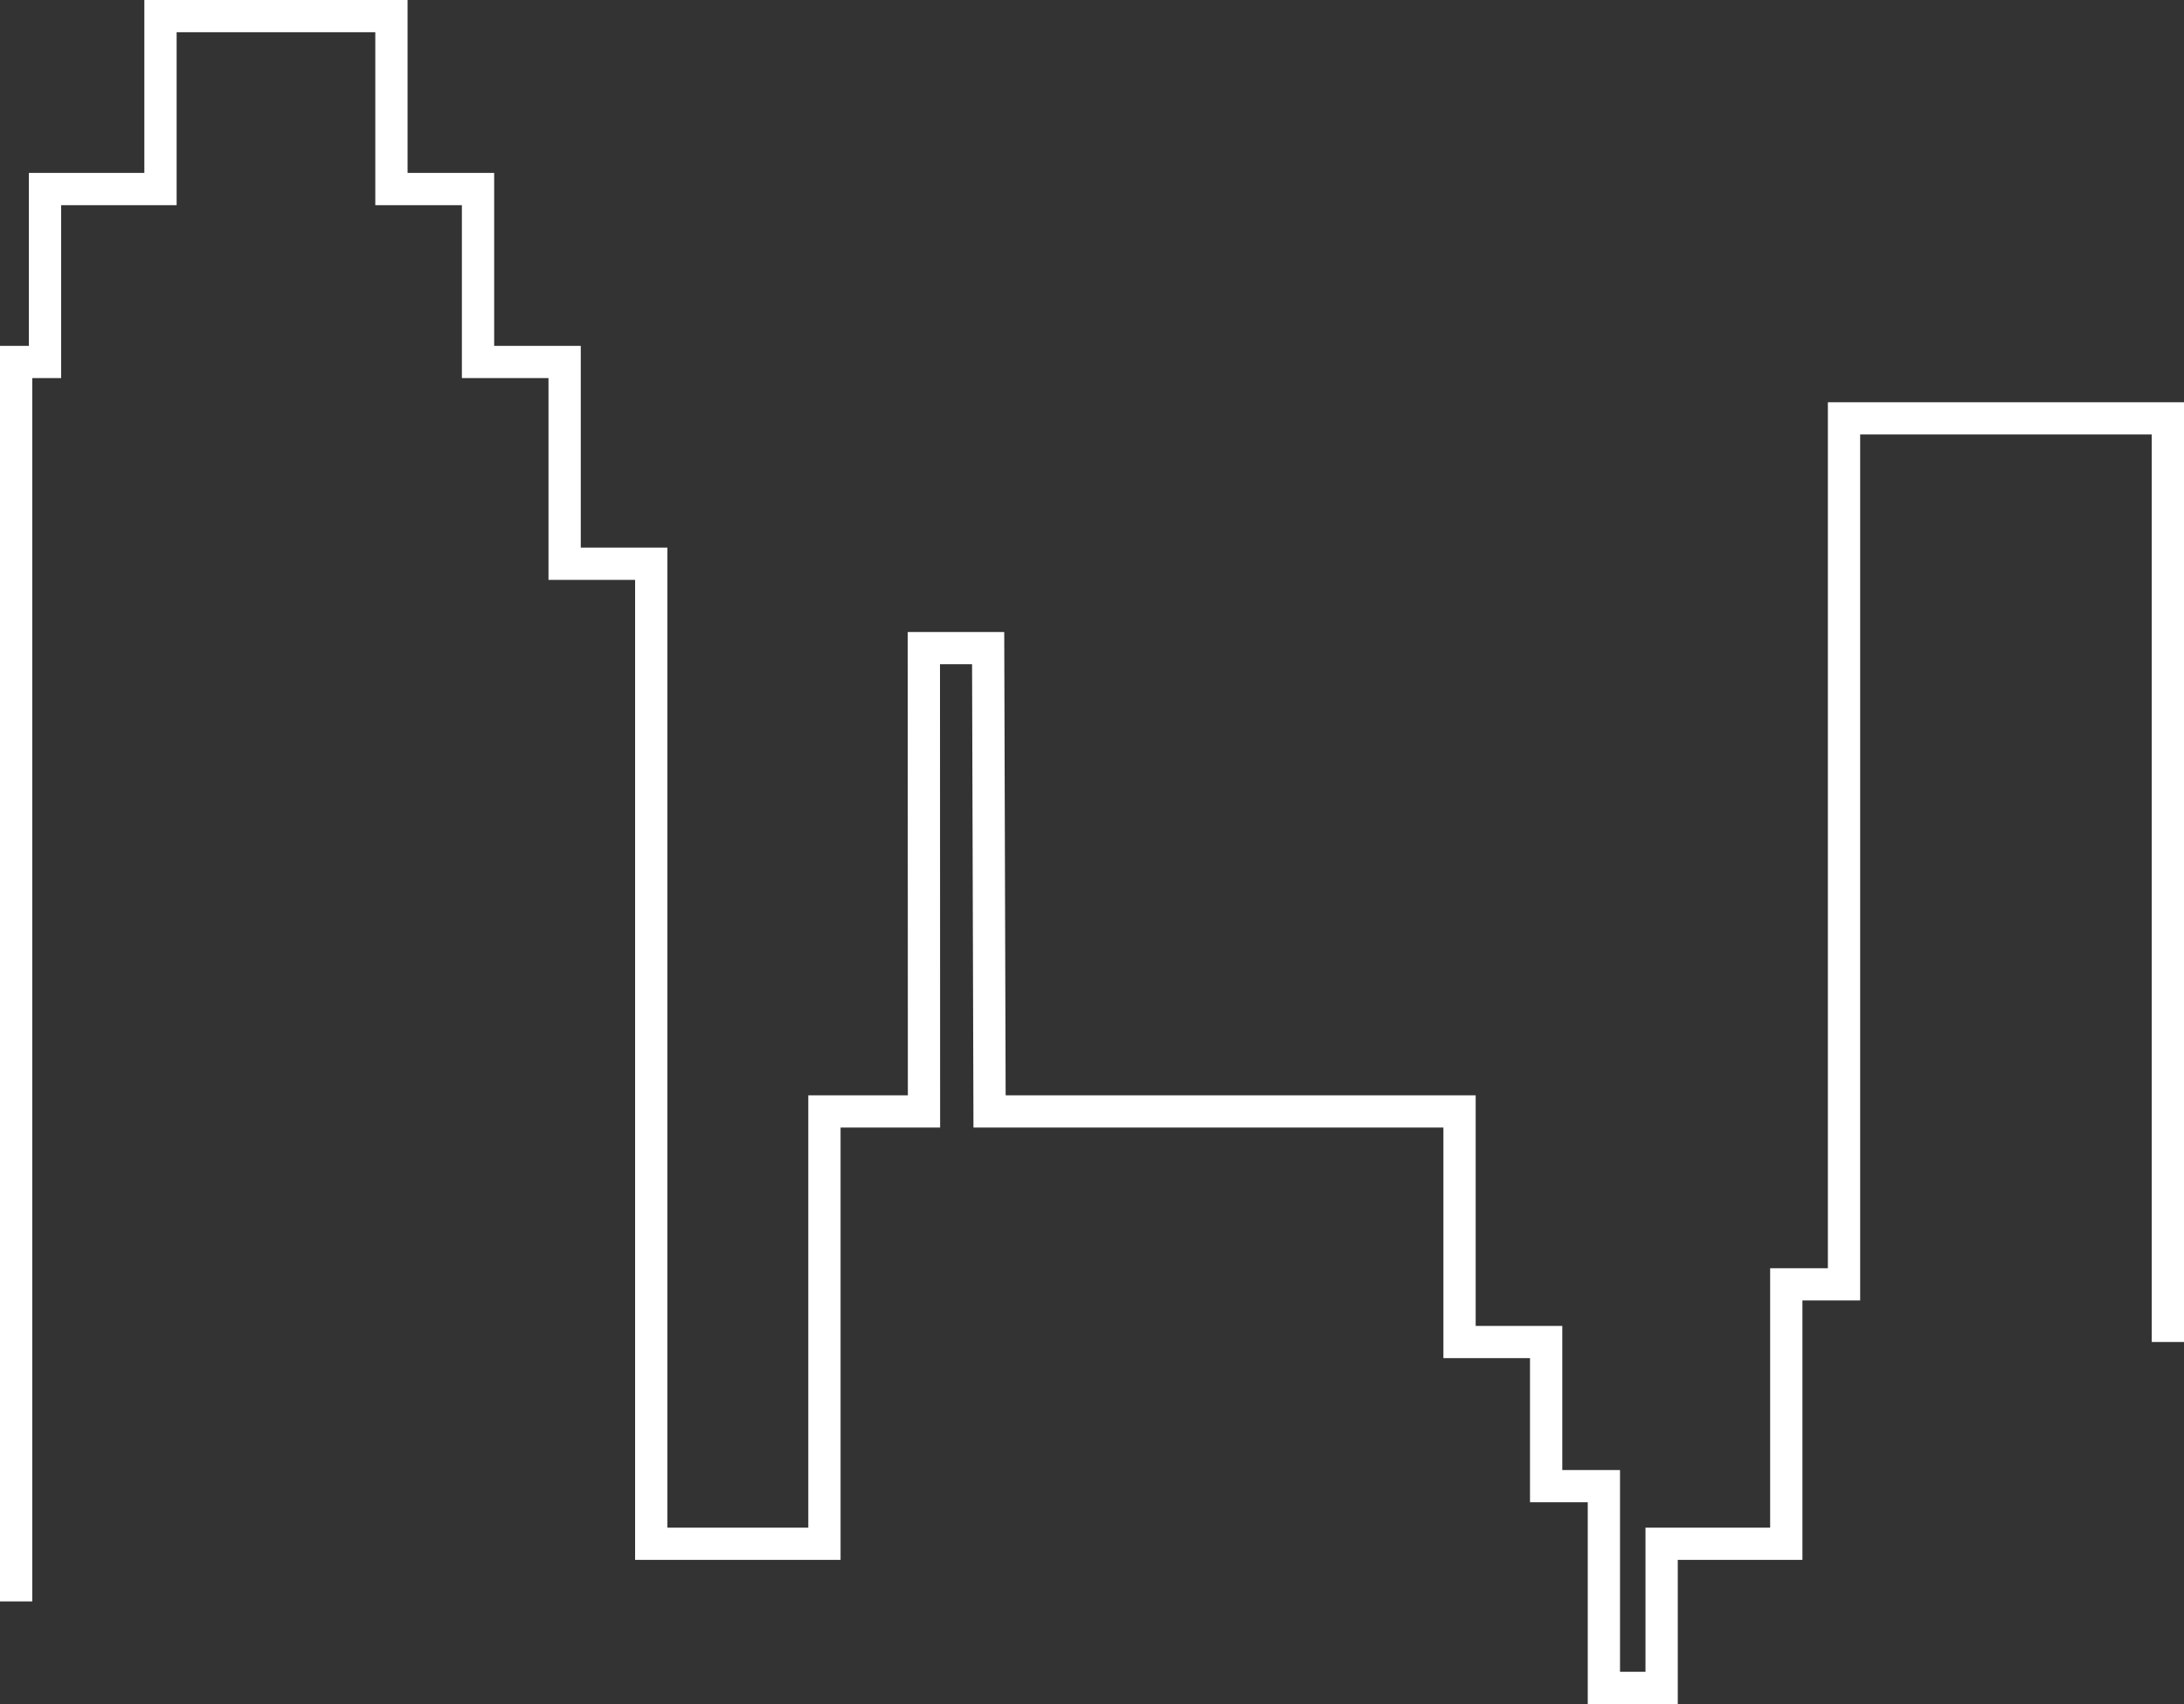 <?xml version="1.0" encoding="UTF-8"?>
<svg width="150px" height="117px" viewBox="0 0 150 117" version="1.1" xmlns="http://www.w3.org/2000/svg" xmlns:xlink="http://www.w3.org/1999/xlink">
    <rect x="0" y="0" width="150" height="117" fill="#333333" stroke="none"/>
    <!-- Generator: Sketch 52.2 (67145) - http://www.bohemiancoding.com/sketch -->
    <title>Fill 1</title>
    <desc>Created with Sketch.</desc>
    <g id="UI" stroke="none" stroke-width="1" fill="none" fill-rule="evenodd">
        <g id="Landing-Iconos" transform="translate(-475, -2538)" fill="#FFFFFF">
            <polygon id="Fill-1" points="484.914 2538 484.914 2549.874 476.983 2549.874 476.983 2561.749 475 2561.749 475 2647.956 477.216 2647.956 477.216 2563.962 479.199 2563.962 479.199 2552.087 487.131 2552.087 487.131 2540.213 500.776 2540.213 500.776 2552.087 506.723 2552.087 506.723 2563.962 512.671 2563.962 512.671 2577.816 518.62 2577.816 518.62 2645.104 532.732 2645.104 532.732 2615.418 539.569 2615.418 539.56 2583.608 541.763 2583.608 541.859 2615.418 574.135 2615.418 574.135 2631.25 580.083 2631.25 580.083 2641.146 584.049 2641.146 584.049 2655 590.231 2655 590.231 2645.104 598.793 2645.104 598.793 2627.293 602.758 2627.293 602.758 2567.83 622.783 2567.83 622.783 2630.144 625 2630.144 625 2565.618 600.541 2565.618 600.541 2625.08 596.576 2625.08 596.576 2642.892 588.014 2642.892 588.014 2652.787 586.265 2652.787 586.265 2638.934 582.3 2638.934 582.3 2629.038 576.351 2629.038 576.351 2613.206 544.069 2613.206 543.972 2581.396 537.343 2581.396 537.353 2613.206 530.516 2613.206 530.516 2642.892 520.836 2642.892 520.836 2575.602 514.888 2575.602 514.888 2561.749 508.94 2561.749 508.94 2549.874 502.992 2549.874 502.992 2538"></polygon>
        </g>
    </g>
</svg>